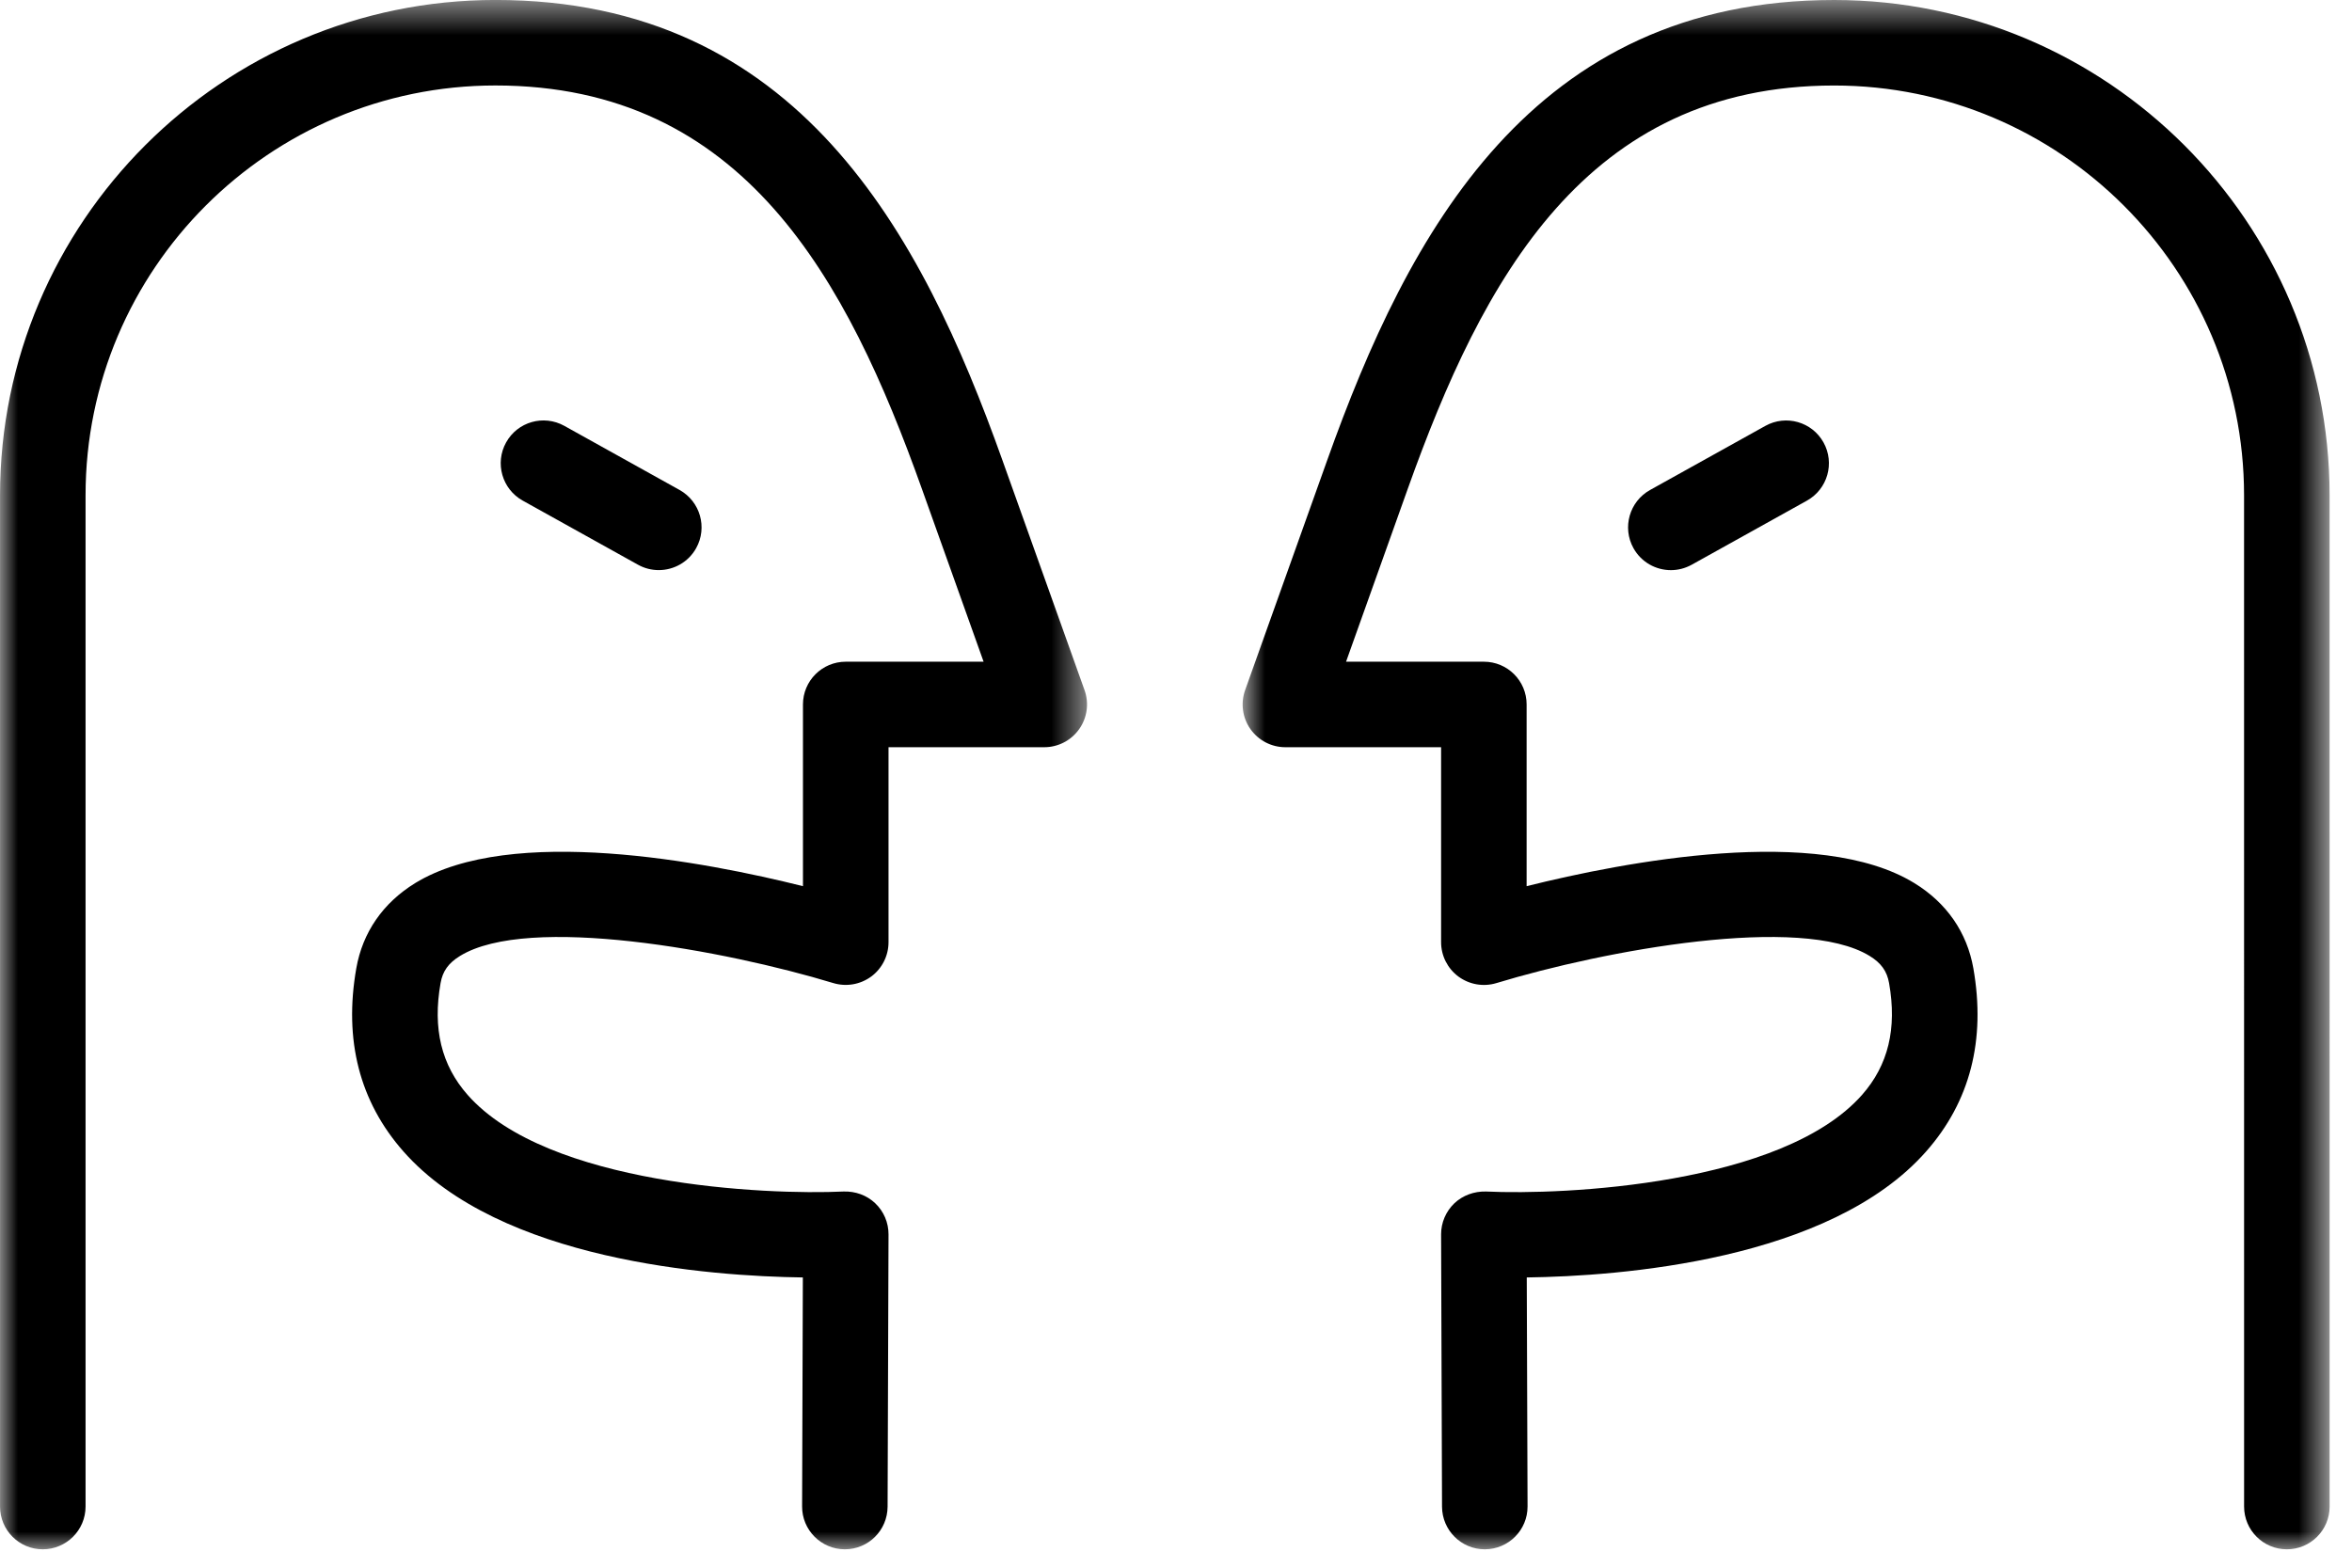 <svg xmlns="http://www.w3.org/2000/svg" xmlns:xlink="http://www.w3.org/1999/xlink" width="66px" height="44px" viewBox="0 0 66 44"><title>Group 11</title><desc>Created with Sketch.</desc><defs><polygon id="path-1" points="0.001 0.516 30.502 0.516 30.502 44 0.001 44"></polygon><polygon id="path-3" points="0.87 0.516 31.372 0.516 31.372 44 0.87 44"></polygon></defs><g id="Page-1" stroke="none" stroke-width="1" fill="none" fill-rule="evenodd"><g id="Desktop-HD-Copy" transform="translate(-687, -830)"><g id="Group-11" transform="translate(687, 829)"><g id="Group-3" transform="translate(0, 0.484)"><mask id="mask-2" fill="white"><use xlink:href="#path-1"></use></mask><g id="Clip-2"></g><path d="M28.128,13.43 C25.852,7.044 22.38,0.515 13.902,0.515 C6.237,0.515 0.001,6.752 0.001,14.417 L0.001,42.8 C0.001,43.462 0.536,44 1.2,44 C1.863,44 2.401,43.462 2.401,42.8 L2.401,14.417 C2.401,8.075 7.559,2.915 13.902,2.915 C20.869,2.915 23.771,8.356 25.869,14.236 L27.601,19.088 L23.733,19.088 C23.07,19.088 22.532,19.625 22.532,20.288 L22.532,25.388 C19.802,24.705 14.341,23.652 11.65,25.302 C10.746,25.858 10.175,26.685 9.998,27.694 C9.645,29.707 10.089,31.437 11.322,32.835 C14.03,35.903 19.928,36.335 22.529,36.37 L22.508,42.795 C22.505,43.458 23.041,43.997 23.703,44 L23.707,44 C24.369,44 24.904,43.465 24.907,42.804 L24.933,35.161 C24.934,34.831 24.8,34.516 24.561,34.289 C24.323,34.061 24.003,33.948 23.674,33.958 C21.498,34.061 15.361,33.784 13.123,31.247 C12.386,30.412 12.137,29.386 12.363,28.108 C12.421,27.774 12.584,27.546 12.908,27.347 C14.825,26.166 20.352,27.187 23.384,28.108 C23.747,28.217 24.14,28.15 24.448,27.924 C24.753,27.698 24.933,27.34 24.933,26.96 L24.933,21.488 L29.302,21.488 C29.694,21.488 30.058,21.298 30.284,20.979 C30.509,20.66 30.564,20.252 30.433,19.885 L28.128,13.43 Z" id="Fill-1" fill="#000000" mask="url(#mask-2)"></path></g><path d="M17.903,16.85 C18.088,16.953 18.289,17.001 18.485,17.001 C18.907,17.001 19.316,16.779 19.535,16.385 C19.858,15.805 19.649,15.075 19.07,14.752 L15.835,12.952 C15.252,12.629 14.523,12.839 14.202,13.418 C13.88,13.997 14.089,14.728 14.667,15.05 L17.903,16.85 Z" id="Fill-4" fill="#000000"></path><g id="Group-8" transform="translate(34, 0.484)"><mask id="mask-4" fill="white"><use xlink:href="#path-3"></use></mask><g id="Clip-7"></g><path d="M31.371,14.417 C31.371,6.752 25.135,0.516 17.47,0.516 C8.993,0.516 5.521,7.044 3.244,13.43 L0.94,19.885 C0.809,20.252 0.864,20.661 1.089,20.98 C1.314,21.298 1.679,21.488 2.069,21.488 L6.439,21.488 L6.439,26.96 C6.439,27.34 6.62,27.698 6.924,27.924 C7.232,28.15 7.624,28.219 7.989,28.109 C11.019,27.187 16.544,26.166 18.465,27.347 C18.789,27.546 18.951,27.774 19.01,28.109 C19.235,29.385 18.987,30.411 18.252,31.245 C16.019,33.776 9.879,34.062 7.697,33.958 C7.371,33.95 7.048,34.063 6.81,34.29 C6.573,34.517 6.438,34.832 6.439,35.161 L6.465,42.804 C6.468,43.465 7.004,44 7.665,44 L7.669,44 C8.332,43.997 8.868,43.458 8.865,42.796 L8.843,36.37 C11.444,36.335 17.344,35.903 20.049,32.835 C21.282,31.437 21.728,29.708 21.375,27.694 C21.197,26.685 20.626,25.858 19.721,25.303 C17.034,23.652 11.572,24.706 8.839,25.388 L8.839,20.288 C8.839,19.625 8.303,19.088 7.639,19.088 L3.772,19.088 L5.503,14.237 C7.601,8.357 10.502,2.916 17.47,2.916 C23.811,2.916 28.971,8.075 28.971,14.417 L28.972,42.8 C28.972,43.463 29.51,44 30.172,44 C30.835,44 31.372,43.463 31.372,42.8 L31.371,14.417 Z" id="Fill-6" fill="#000000" mask="url(#mask-4)"></path></g><path d="M49.538,12.953 L46.302,14.753 C45.724,15.075 45.515,15.806 45.837,16.385 C46.056,16.78 46.465,17.002 46.887,17.002 C47.084,17.002 47.284,16.953 47.47,16.851 L50.705,15.051 C51.284,14.728 51.493,13.998 51.17,13.418 C50.849,12.84 50.119,12.63 49.538,12.953" id="Fill-9" fill="#000000"></path></g></g></g></svg>